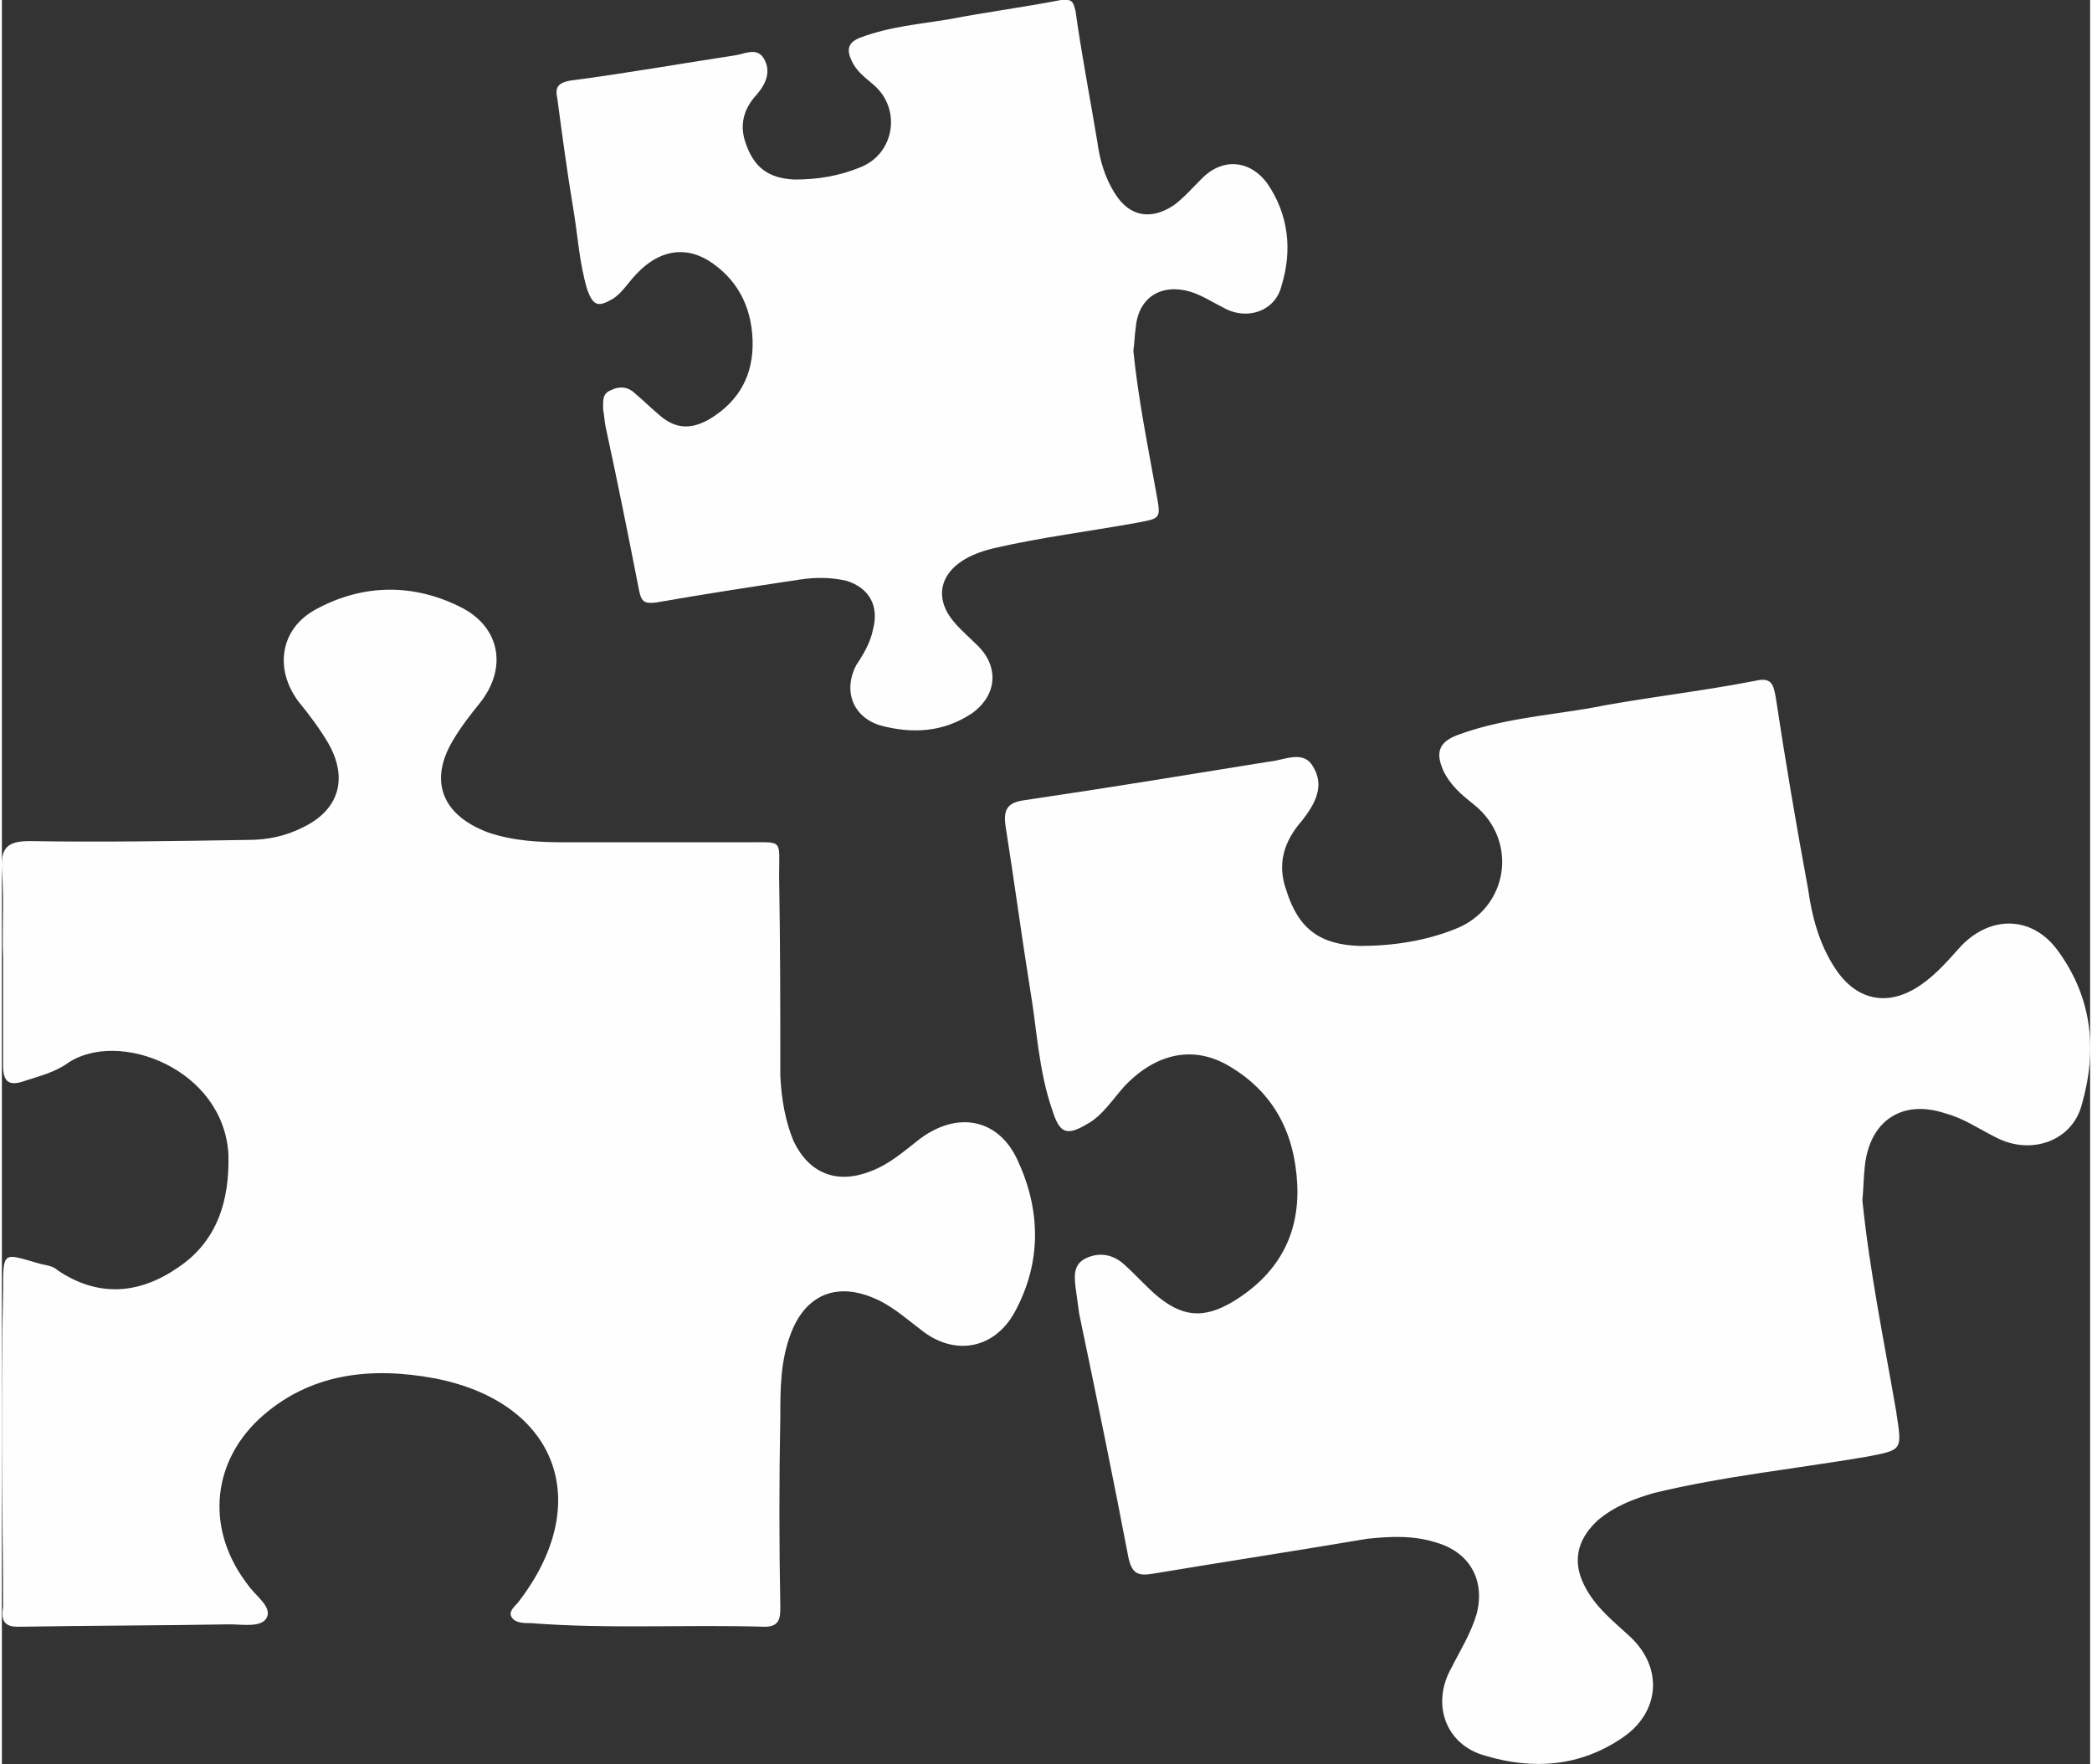 <?xml version="1.0" encoding="UTF-8"?>
<!DOCTYPE svg PUBLIC "-//W3C//DTD SVG 1.1//EN" "http://www.w3.org/Graphics/SVG/1.1/DTD/svg11.dtd">
<!-- Creator: CorelDRAW 2017 -->
<svg xmlns="http://www.w3.org/2000/svg" xml:space="preserve" width="319px" height="269px" version="1.1" style="shape-rendering:geometricPrecision; text-rendering:geometricPrecision; image-rendering:optimizeQuality; fill-rule:evenodd; clip-rule:evenodd"
viewBox="0 0 17330 14640"
 xmlns:xlink="http://www.w3.org/1999/xlink">
 <rect x="0" y="0" width="17330" height="14640" fill="#333333" stroke="none"/>
 <defs>
  <style type="text/css">
   <![CDATA[
    .fil0 {fill:#FEFEFE}
   ]]>
  </style>
 </defs>
 <g id="Layer_x0020_1">
  <path class="fil0" d="M15440 9960c60,590 180,1170 280,1750 50,330 60,320 -250,380 -590,100 -1180,160 -1760,300 -170,50 -330,110 -470,230 -180,170 -210,360 -90,570 90,160 230,270 360,390 280,260 250,630 -60,840 -350,240 -740,270 -1140,150 -330,-90 -450,-430 -280,-730 70,-140 160,-280 210,-450 70,-280 -60,-510 -340,-590 -190,-60 -380,-50 -570,-30 -590,100 -1180,190 -1780,290 -120,20 -170,0 -200,-130 -130,-680 -270,-1360 -410,-2030 -10,-70 -20,-150 -30,-220 -10,-90 -20,-190 90,-240 110,-50 220,-30 310,50 90,80 170,170 260,250 220,190 400,210 650,60 360,-220 550,-540 530,-970 -20,-420 -190,-760 -560,-980 -300,-180 -610,-110 -870,160 -100,110 -180,240 -300,310 -180,110 -240,90 -300,-100 -120,-340 -130,-690 -190,-1030 -70,-440 -130,-890 -200,-1330 -20,-140 10,-200 160,-220 680,-100 1350,-210 2030,-320 120,-10 280,-100 360,40 100,160 20,310 -90,450 -150,170 -210,360 -130,580 100,320 280,450 610,460 270,0 540,-40 790,-140 440,-170 530,-730 160,-1030 -100,-80 -200,-160 -260,-290 -60,-140 -40,-230 120,-290 350,-130 720,-160 1080,-220 460,-90 930,-140 1390,-230 130,-30 150,20 170,130 80,530 170,1060 270,1600 30,220 90,450 220,650 180,280 450,330 720,140 130,-90 230,-210 330,-320 250,-260 600,-250 810,50 280,390 320,820 190,1270 -80,300 -420,420 -710,270 -140,-70 -270,-160 -420,-200 -360,-120 -630,60 -670,440 -10,90 -10,180 -20,280zm-6050 -7050c40,400 120,790 190,1180 40,220 40,210 -170,250 -390,70 -790,120 -1180,210 -120,30 -230,70 -320,150 -120,110 -140,250 -60,390 60,100 160,180 240,260 190,180 170,420 -40,570 -240,160 -500,170 -760,100 -230,-70 -310,-290 -200,-500 60,-90 120,-190 140,-300 50,-190 -30,-340 -220,-400 -130,-30 -260,-30 -390,-10 -400,60 -790,120 -1190,190 -90,10 -120,0 -140,-90 -90,-460 -180,-910 -280,-1370 -10,-50 -10,-90 -20,-140 0,-70 -10,-130 60,-160 80,-40 150,-30 210,30 60,50 120,110 180,160 140,130 270,140 430,50 250,-150 370,-370 360,-660 -10,-280 -130,-510 -370,-660 -200,-120 -410,-80 -590,110 -70,70 -120,160 -200,210 -120,70 -160,60 -210,-70 -70,-230 -80,-460 -120,-690 -50,-300 -90,-600 -130,-900 -20,-90 0,-130 100,-150 460,-60 910,-140 1370,-210 80,-10 180,-70 240,20 70,110 20,220 -60,310 -100,110 -140,240 -90,390 70,210 190,300 410,310 190,0 370,-30 540,-100 290,-110 350,-490 110,-690 -70,-60 -140,-110 -180,-200 -40,-90 -30,-150 80,-190 240,-90 490,-110 730,-150 310,-60 620,-100 930,-160 100,-10 100,20 120,90 50,360 120,720 180,1080 20,150 60,300 150,440 120,190 300,220 490,90 80,-60 150,-140 220,-210 170,-180 400,-170 550,30 180,260 210,560 120,850 -50,210 -280,290 -470,190 -100,-50 -190,-110 -290,-140 -240,-70 -430,50 -450,300 -10,60 -10,130 -20,190zm-9390 9070c0,-420 0,-840 10,-1270 0,-330 0,-310 280,-230 60,20 130,20 170,60 340,230 680,200 1000,-20 330,-220 430,-560 420,-940 -40,-710 -910,-1040 -1330,-760 -110,80 -240,110 -360,150 -140,50 -180,0 -180,-130 0,-300 0,-590 0,-890 -10,-240 10,-490 -10,-730 -10,-180 40,-240 230,-240 600,10 1210,0 1820,-10 150,0 300,-30 440,-100 300,-140 390,-400 220,-700 -70,-120 -160,-240 -250,-350 -200,-270 -150,-600 140,-760 400,-220 830,-220 1230,-10 310,170 360,500 140,780 -80,100 -160,200 -230,320 -200,340 -80,620 300,760 210,70 420,80 640,80 500,0 1000,0 1500,0 310,0 270,-30 270,280 10,550 10,1110 10,1660 10,190 40,370 110,540 130,270 360,360 640,250 160,-60 280,-170 410,-270 310,-230 650,-170 810,180 190,410 200,840 -20,1250 -170,320 -510,380 -790,150 -120,-90 -240,-200 -390,-260 -310,-130 -560,-20 -680,290 -90,230 -90,470 -90,700 -10,520 -10,1050 0,1570 0,90 0,170 -130,170 -650,-20 -1290,20 -1940,-30 -60,0 -130,0 -160,-50 -30,-50 30,-90 60,-130 630,-820 320,-1650 -690,-1850 -530,-100 -1050,-50 -1470,340 -400,380 -430,930 -90,1370 60,90 200,180 160,270 -40,90 -200,60 -310,60 -590,10 -1180,10 -1760,20 -140,0 -130,-90 -120,-170 0,-450 -10,-900 -10,-1350z"/>
 </g>
</svg>
